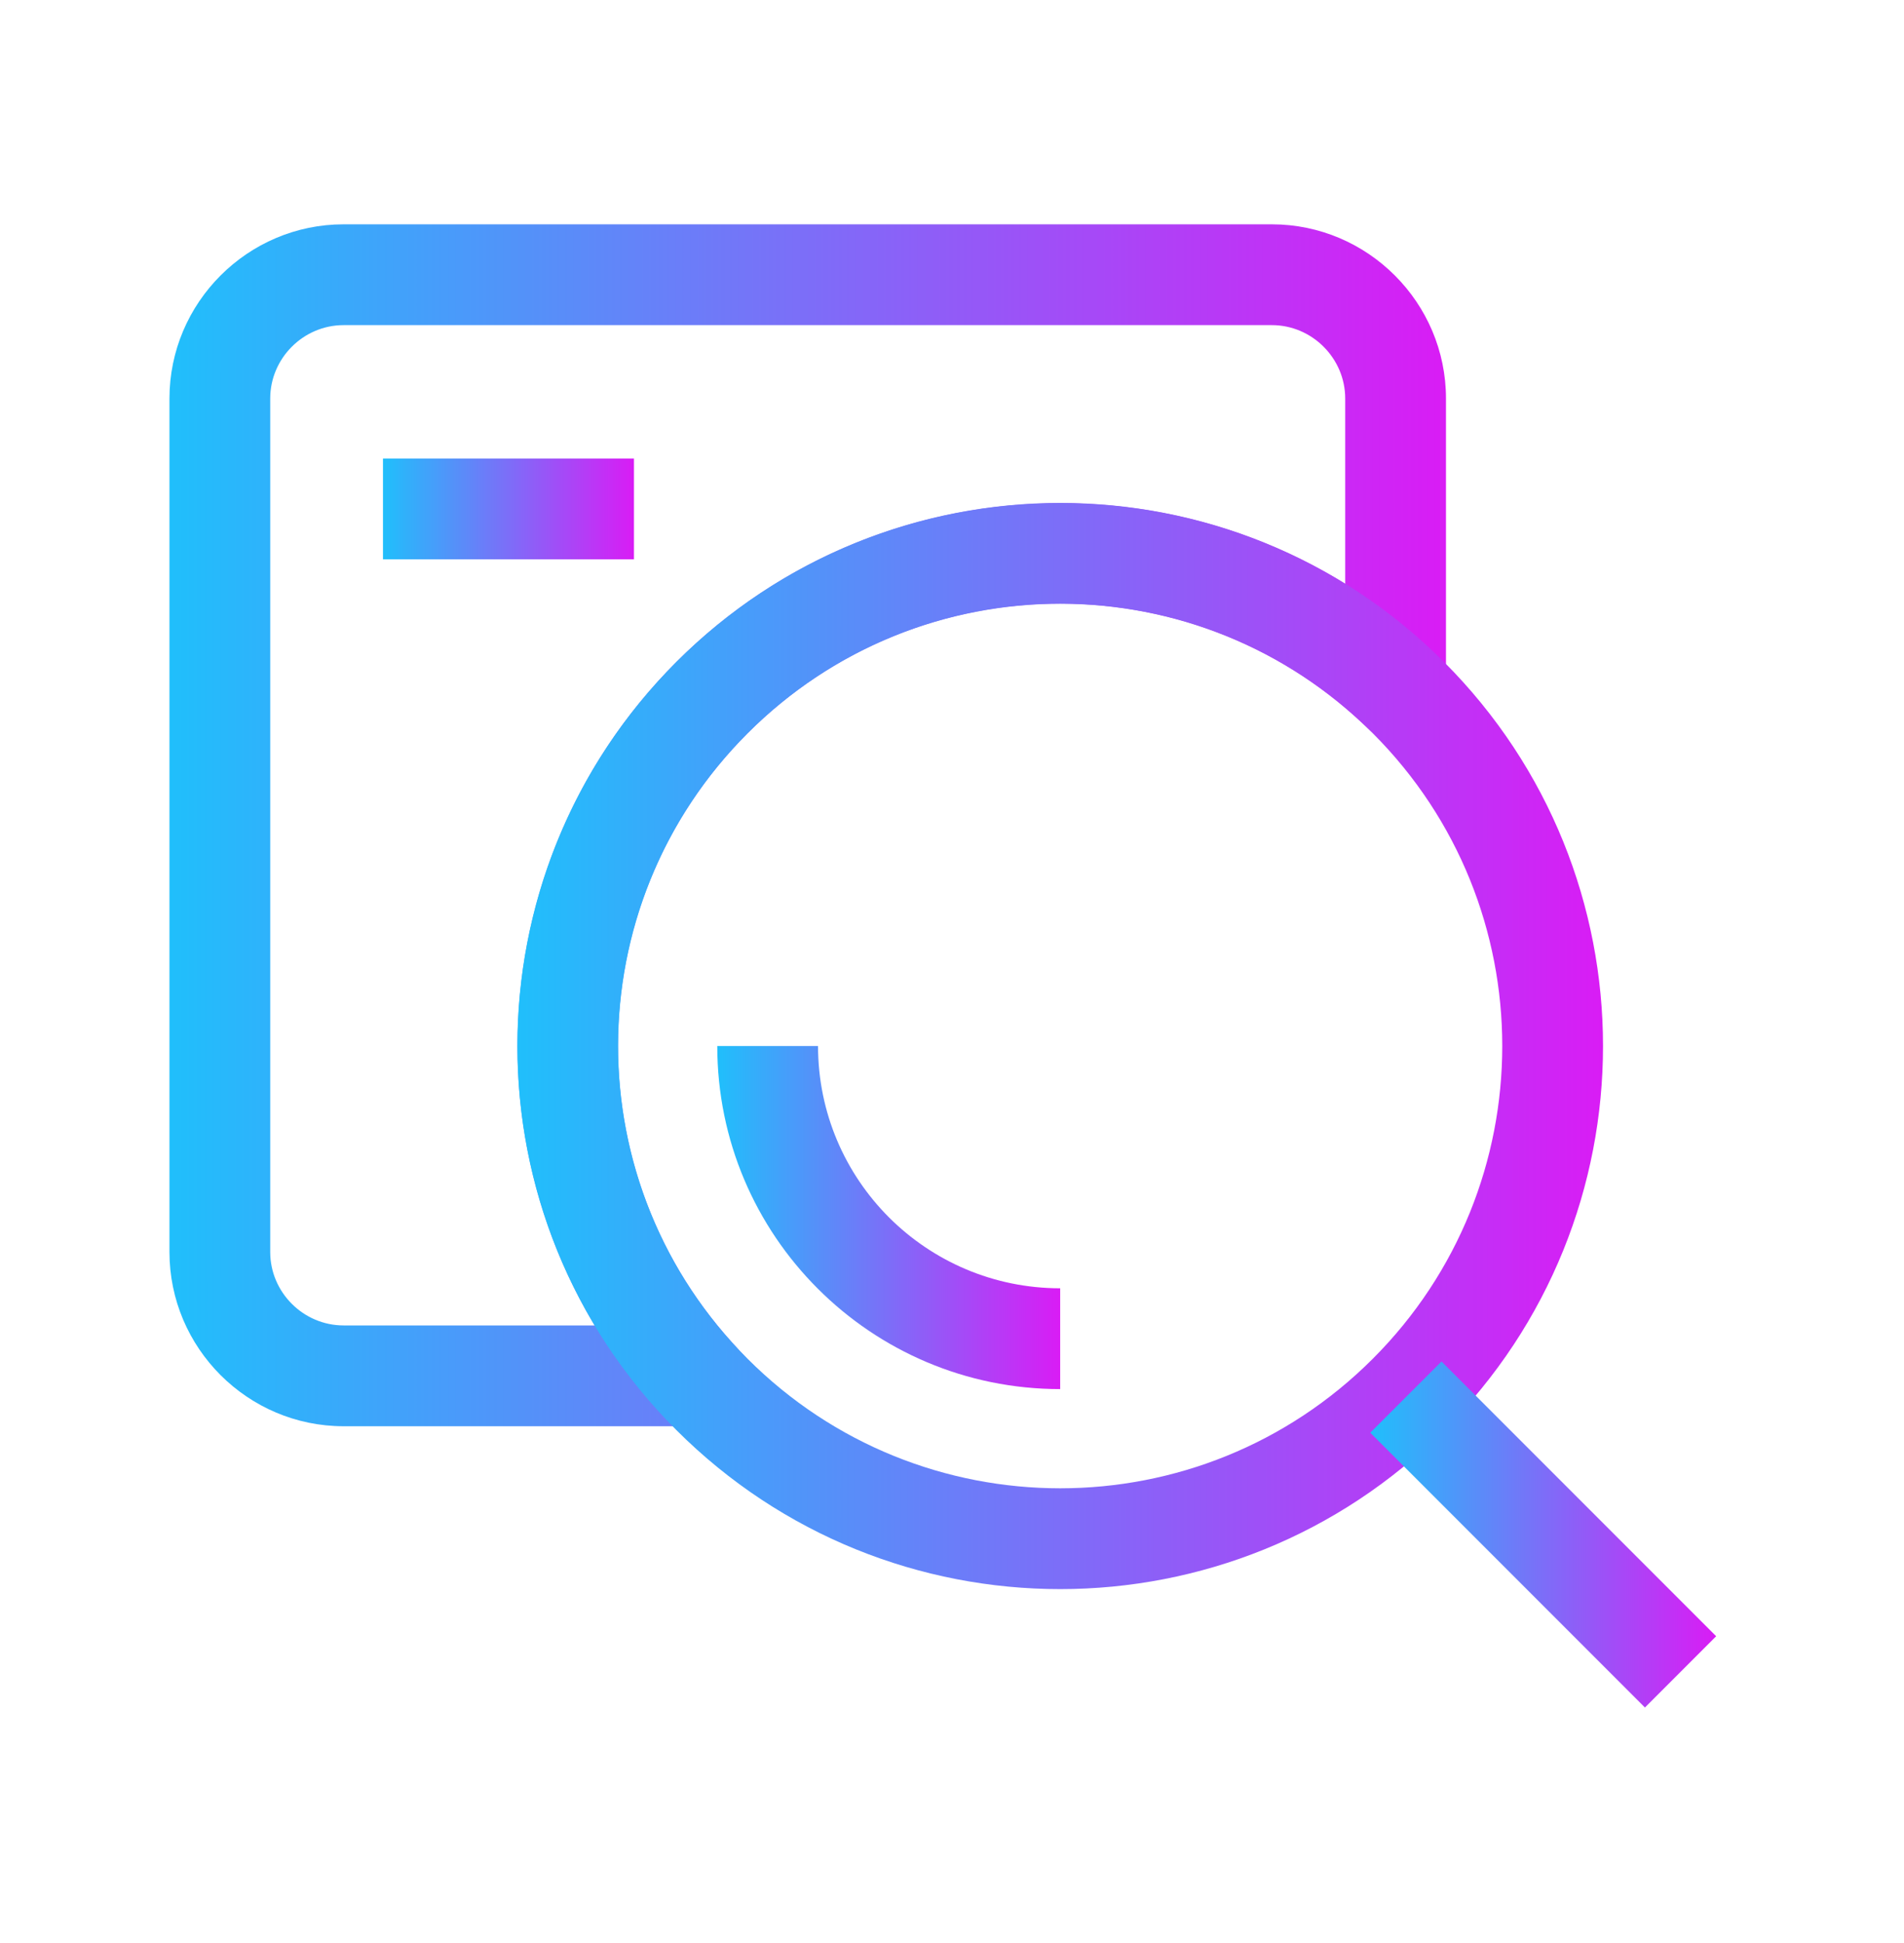 <svg width="50" height="51" viewBox="0 0 50 51" fill="none" xmlns="http://www.w3.org/2000/svg">
<g clip-path="url(#clip0_113_2613)">
<path d="M9.023 5.888H33.399C34.658 5.888 35.801 6.402 36.63 7.231C37.458 8.059 37.972 9.202 37.972 10.461V21.025L35.75 18.955C33.468 16.829 30.538 15.792 27.626 15.844C24.731 15.896 21.848 17.03 19.632 19.247C17.439 21.44 16.305 24.285 16.231 27.149C16.156 30.034 17.151 32.942 19.216 35.23L21.208 37.436H9.023C7.764 37.436 6.621 36.922 5.792 36.094C4.964 35.266 4.45 34.122 4.45 32.863V10.461C4.45 9.202 4.964 8.059 5.792 7.231C6.621 6.402 7.764 5.888 9.023 5.888ZM33.399 8.534H9.023C8.495 8.534 8.013 8.751 7.663 9.101C7.313 9.451 7.096 9.933 7.096 10.461V32.863C7.096 33.392 7.313 33.873 7.663 34.223C8.013 34.573 8.495 34.79 9.023 34.79H15.617C14.2 32.432 13.526 29.752 13.595 27.087C13.687 23.559 15.076 20.061 17.761 17.376C20.475 14.662 24.019 13.273 27.585 13.209C30.269 13.16 32.965 13.866 35.326 15.325V10.461C35.326 9.933 35.109 9.451 34.759 9.101C34.409 8.751 33.928 8.534 33.399 8.534Z" fill="url(#paint0_linear_113_2613)"/>
<path d="M37.921 17.376C40.704 20.16 42.096 23.808 42.096 27.456C42.096 31.104 40.704 34.752 37.921 37.536C35.137 40.319 31.489 41.711 27.841 41.711C24.193 41.711 20.545 40.319 17.761 37.536C14.978 34.752 13.586 31.104 13.586 27.456C13.586 23.808 14.978 20.16 17.761 17.376C20.545 14.593 24.193 13.201 27.841 13.201C31.489 13.201 35.137 14.593 37.921 17.376ZM39.45 27.456C39.45 24.485 38.317 21.513 36.05 19.247C33.783 16.98 30.812 15.847 27.841 15.847C24.87 15.847 21.899 16.98 19.632 19.247C17.365 21.514 16.232 24.485 16.232 27.456C16.232 30.427 17.365 33.398 19.632 35.665C21.898 37.932 24.87 39.065 27.841 39.065C30.812 39.065 33.783 37.932 36.05 35.665C38.317 33.398 39.45 30.427 39.45 27.456Z" fill="url(#paint1_linear_113_2613)"/>
<path d="M27.841 36.461C25.355 36.461 23.103 35.453 21.474 33.823C19.844 32.194 18.836 29.942 18.836 27.456H21.482C21.482 29.212 22.194 30.802 23.344 31.953C24.495 33.103 26.085 33.815 27.841 33.815V36.461Z" fill="url(#paint2_linear_113_2613)"/>
<path d="M37.855 35.736L45.067 42.948L43.197 44.819L35.984 37.606L37.855 35.736Z" fill="url(#paint3_linear_113_2613)"/>
<path d="M10.057 12.035H16.648V14.681H10.057V12.035Z" fill="url(#paint4_linear_113_2613)"/>
</g>
<defs>
<linearGradient id="paint0_linear_113_2613" x1="37.972" y1="21.662" x2="4.45" y2="21.662" gradientUnits="userSpaceOnUse">
<stop stop-color="#D91CF5"/>
<stop offset="1" stop-color="#20BFFB"/>
</linearGradient>
<linearGradient id="paint1_linear_113_2613" x1="42.096" y1="27.456" x2="13.586" y2="27.456" gradientUnits="userSpaceOnUse">
<stop stop-color="#D91CF5"/>
<stop offset="1" stop-color="#20BFFB"/>
</linearGradient>
<linearGradient id="paint2_linear_113_2613" x1="27.841" y1="31.958" x2="18.836" y2="31.958" gradientUnits="userSpaceOnUse">
<stop stop-color="#D91CF5"/>
<stop offset="1" stop-color="#20BFFB"/>
</linearGradient>
<linearGradient id="paint3_linear_113_2613" x1="45.067" y1="40.277" x2="35.984" y2="40.277" gradientUnits="userSpaceOnUse">
<stop stop-color="#D91CF5"/>
<stop offset="1" stop-color="#20BFFB"/>
</linearGradient>
<linearGradient id="paint4_linear_113_2613" x1="16.648" y1="13.358" x2="10.057" y2="13.358" gradientUnits="userSpaceOnUse">
<stop stop-color="#D91CF5"/>
<stop offset="1" stop-color="#20BFFB"/>
</linearGradient>
<clipPath id="clip0_113_2613">
<rect width="50" height="50" fill="white" transform="translate(0 0.5)"/>
</clipPath>
</defs>
</svg>
